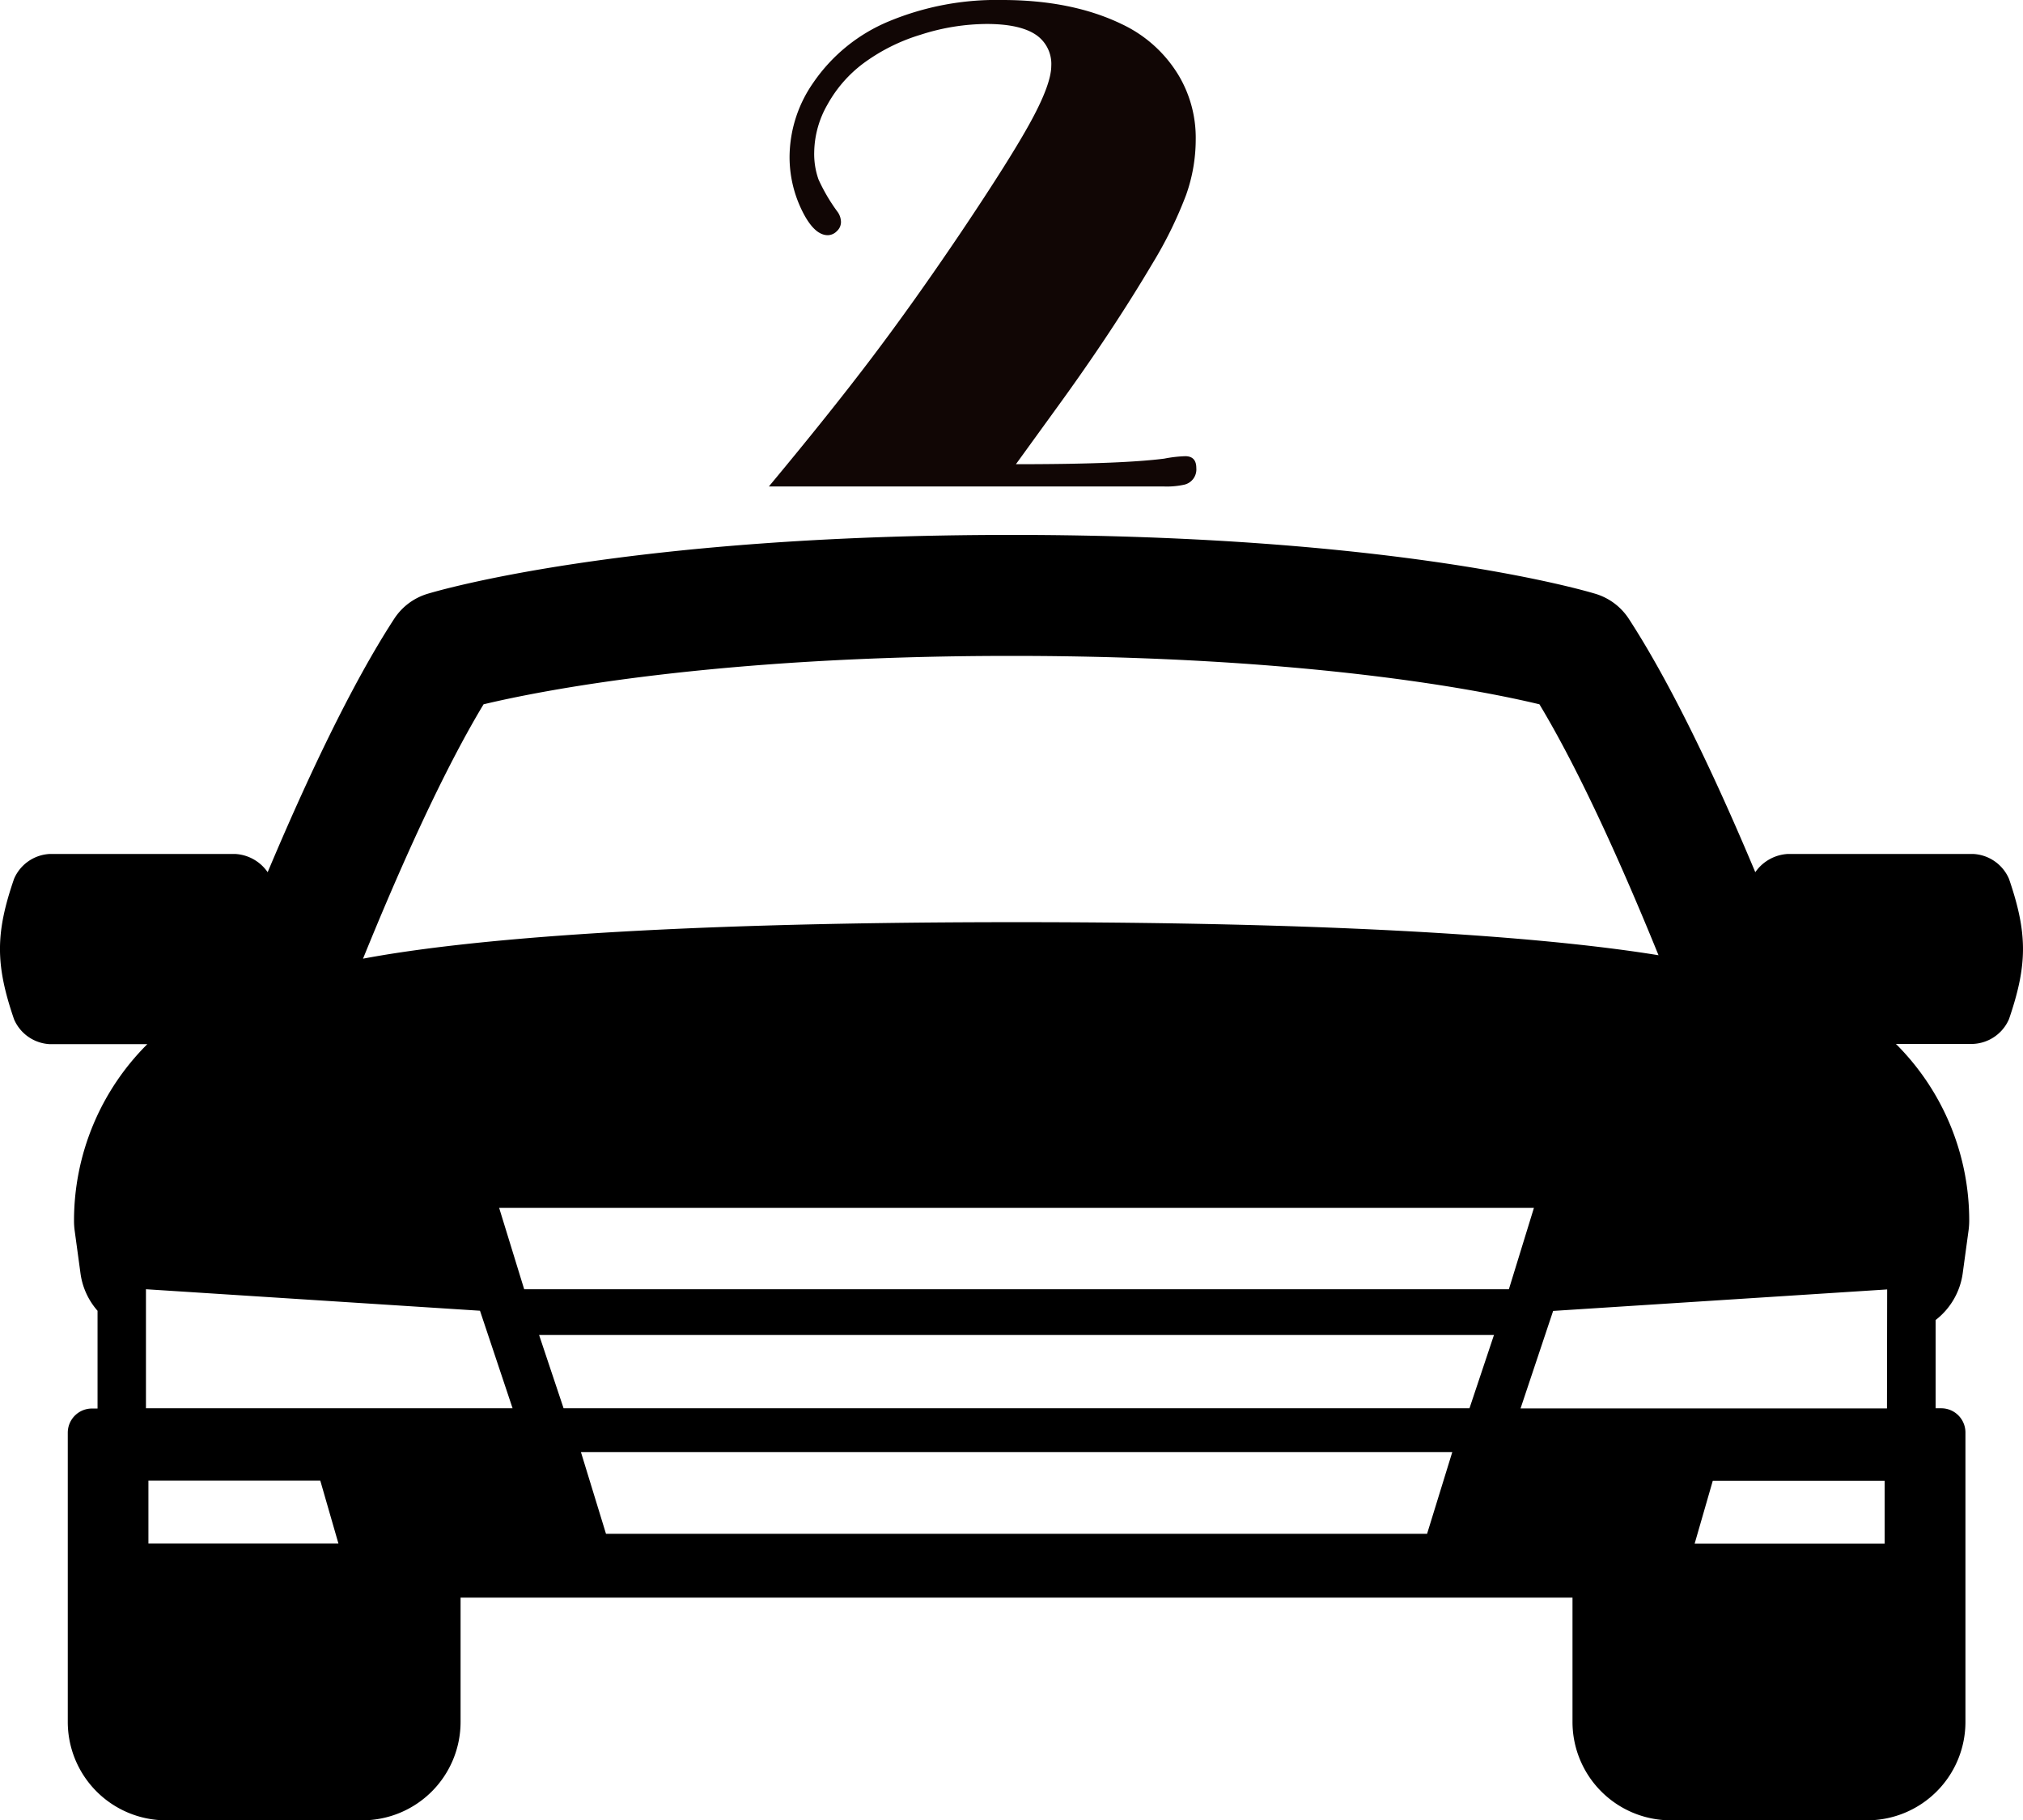 <svg id="Capa_1" data-name="Capa 1" xmlns="http://www.w3.org/2000/svg" viewBox="0 0 417.89 376"><defs><style>.cls-1{fill:#110605;}</style></defs><path d="M415,199.24a8.51,8.51,0,0,0-7.46-5.15H369.35a8.76,8.76,0,0,0-6.76,3.77c-8-19.09-17.27-38.74-26.14-52.36a12.53,12.53,0,0,0-6.8-5.12c-1.62-.5-40.54-12.19-120.71-12.19S89.86,139.88,88.24,140.38a12.5,12.5,0,0,0-6.8,5.12c-8.88,13.63-18.11,33.27-26.15,52.36a8.72,8.72,0,0,0-6.75-3.77H10.35a8.48,8.48,0,0,0-7.45,5.15c-3.87,11.25-3.87,17.7,0,29a8.49,8.49,0,0,0,7.45,5.14H30.43a51.45,51.45,0,0,0-15.14,36.48,14.78,14.78,0,0,0,.13,2l1.21,8.88a14.67,14.67,0,0,0,3.52,7.71v20.19H19a5,5,0,0,0-5,5V373.4a20.33,20.33,0,0,0,20.3,20.3H74.85a20.32,20.32,0,0,0,20.29-20.3V347.7H324.83v25.7a20.32,20.32,0,0,0,20.29,20.3h40.57A20.32,20.32,0,0,0,406,373.4V313.59a5,5,0,0,0-5-5h-1.16V290.36a14.73,14.73,0,0,0,5.6-9.68l1.21-8.87a14.78,14.78,0,0,0,.13-2,51.45,51.45,0,0,0-15.14-36.48h15.91A8.49,8.49,0,0,0,415,228.2C418.85,216.94,418.85,210.49,415,199.24ZM99.89,163.18c11.79-2.82,47.8-10,109.05-10s97.3,7.17,109.06,10c8.35,13.87,17.13,33.46,24.6,51.83-19.64-3.19-58.32-6.83-132.61-6.83-79,0-117.09,4.17-135,7.54C82.53,197.15,91.42,177.24,99.89,163.18ZM30.66,336.53v-13h35.5l3.75,13Zm-.51-27.94V284l69,4.44,6.73,20.14Zm264.64,25.93H125.18L120,317.63H300Zm8.76-25.93H116.42l-5.06-15.14H308.61ZM108.28,284l-5.17-16.8H316.86L311.69,284Zm281,52.56H350.06l3.75-13h35.5v13Zm.51-27.94H314.1l6.73-20.14,69-4.44Z" transform="translate(0 -17.7)"/><path class="cls-1" d="M209.86,113.58h2.66q19.51-.06,28-1.15a26.83,26.83,0,0,1,4.31-.5c1.53,0,2.29.82,2.29,2.44a3.23,3.23,0,0,1-2.51,3.45,16.83,16.83,0,0,1-4.3.36H158.83q12.78-15.36,21.46-26.85t18.16-25.55Q208.86,50.29,213,42.67t4.16-11.34a7.27,7.27,0,0,0-3.3-6.53q-3.3-2.14-10-2.15a45.15,45.15,0,0,0-13.68,2.22,38.79,38.79,0,0,0-11.8,5.89,26.83,26.83,0,0,0-7.43,8.5,20.3,20.3,0,0,0-2.76,9.87,15.75,15.75,0,0,0,.89,5.64,37.1,37.1,0,0,0,4,6.78,3.69,3.69,0,0,1,.64,2,2.53,2.53,0,0,1-.86,1.9,2.64,2.64,0,0,1-1.86.83c-1.92,0-3.71-1.74-5.39-5.21a25.09,25.09,0,0,1-2.51-11A27,27,0,0,1,168,34.78a35.28,35.28,0,0,1,15.61-12.67A57.84,57.84,0,0,1,207,17.7q14.43,0,24.76,5A27.18,27.18,0,0,1,243.6,33.49,25.18,25.18,0,0,1,247,46.55,34.27,34.27,0,0,1,245,58a84.84,84.84,0,0,1-6.86,14q-8.46,14.28-19.73,29.78Z" transform="translate(0 -17.7)"/></svg>